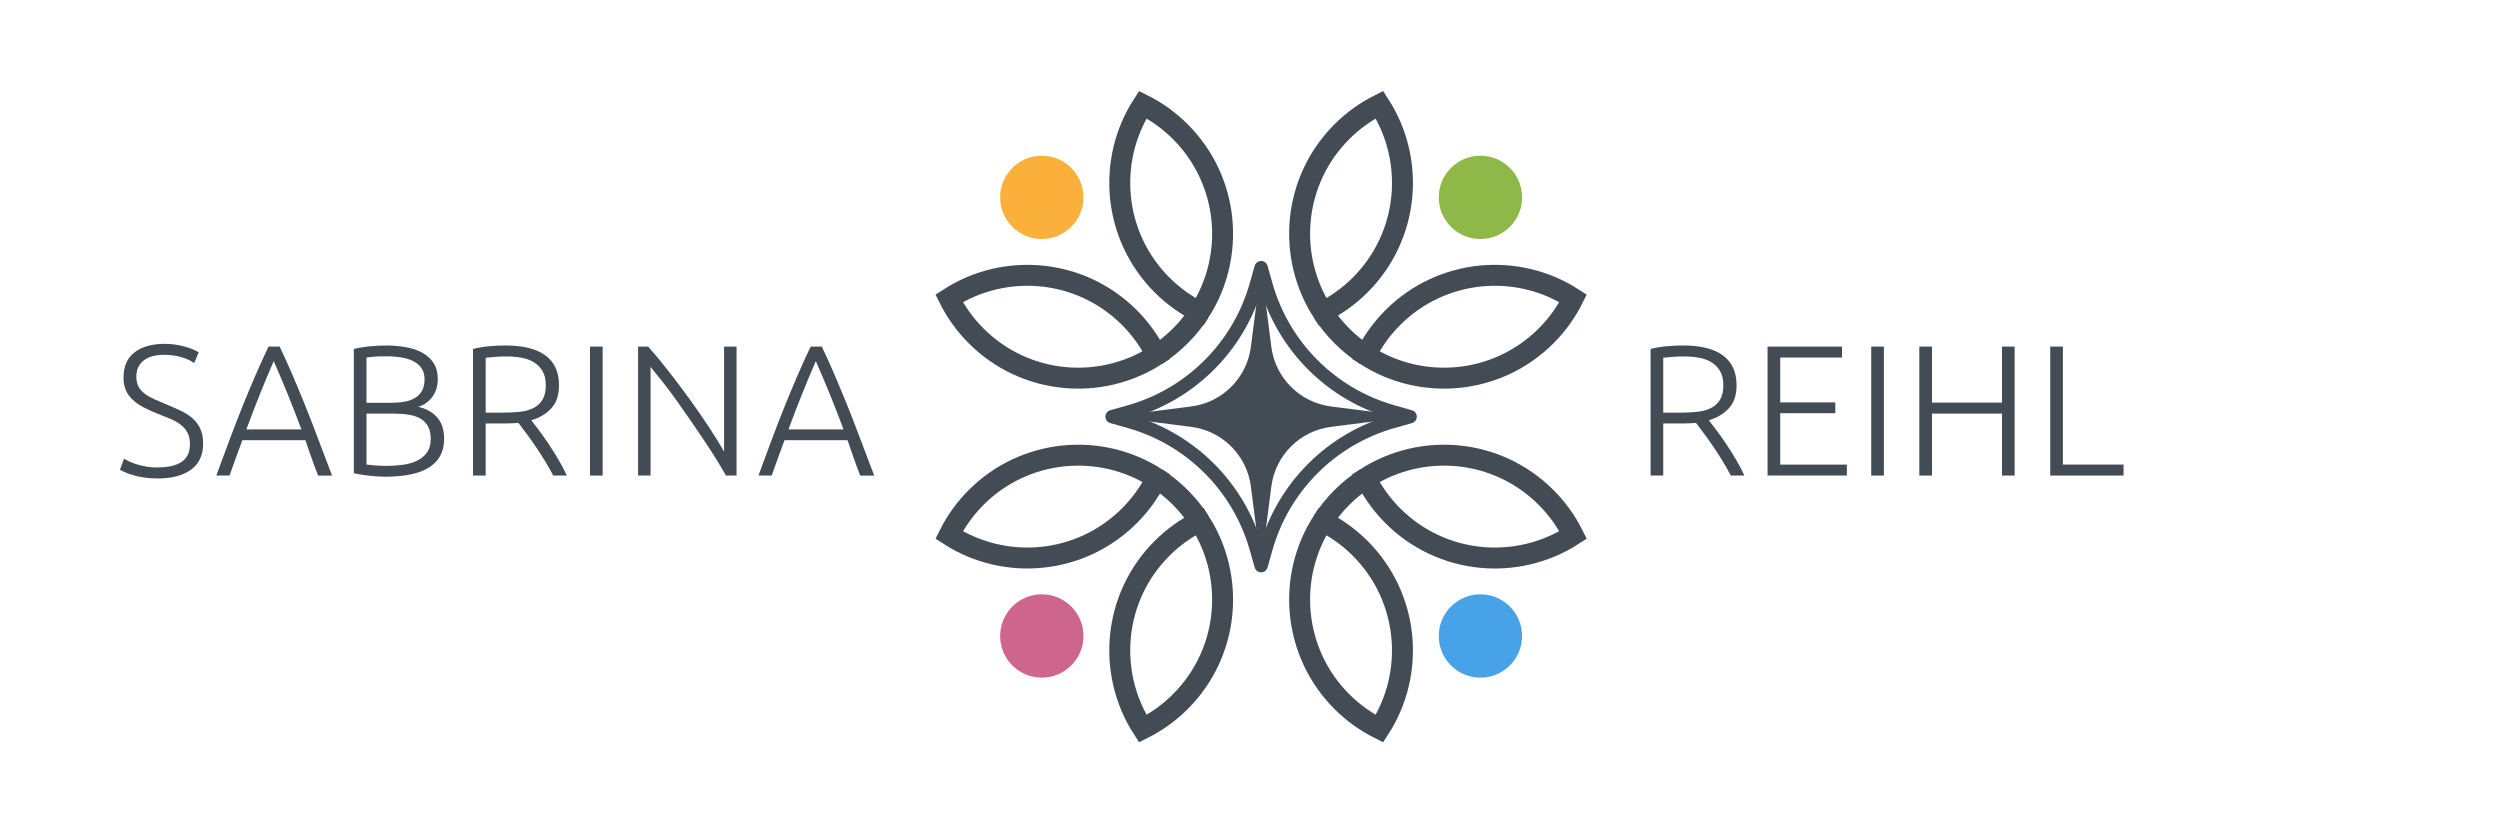 <?xml version="1.0" encoding="UTF-8"?><svg id="a" xmlns="http://www.w3.org/2000/svg" width="900" height="300" viewBox="0 0 900 300"><defs><style>.b,.c,.d{fill:none;}.e,.f{fill:#434c54;}.g{fill:#ce658c;}.h{fill:#fbb03b;}.c{stroke-linejoin:round;stroke-width:4.8px;}.c,.d,.f{stroke:#434c54;}.d{stroke-width:7.54px;}.d,.f{stroke-miterlimit:10;}.i{fill:#8eb847;}.f{stroke-width:6.43px;}.j{fill:#48a2e8;}</style></defs><path class="d" d="M416.33,127.85c3.04-1.96,5.92-4.27,8.59-6.93s4.97-5.55,6.93-8.59"/><path class="d" d="M424.92,47.41c-4.07-4.07-8.64-7.3-13.52-9.74-13.01,20.13-10.7,47.28,6.93,64.92,4.07,4.07,8.64,7.3,13.52,9.74,13.01-20.13,10.7-47.28-6.93-64.92Z"/><path class="d" d="M341.67,107.4c2.44,4.87,5.67,9.45,9.74,13.52,17.64,17.64,44.79,19.94,64.92,6.93-2.44-4.87-5.67-9.45-9.74-13.52-17.64-17.64-44.79-19.94-64.92-6.93Z"/><circle class="h" cx="375.05" cy="71.05" r="15"/><path class="d" d="M491.67,172.15c-3.04,1.96-5.92,4.27-8.59,6.93-2.66,2.66-4.97,5.55-6.93,8.59"/><path class="d" d="M483.08,252.59c4.07,4.07,8.64,7.3,13.52,9.74,13.01-20.13,10.7-47.28-6.93-64.92-4.07-4.07-8.64-7.3-13.52-9.74-13.01,20.13-10.7,47.28,6.93,64.92Z"/><path class="d" d="M566.33,192.6c-2.44-4.87-5.67-9.45-9.74-13.52-17.64-17.64-44.79-19.94-64.92-6.93,2.44,4.87,5.67,9.45,9.74,13.52,17.64,17.64,44.79,19.94,64.92,6.93Z"/><circle class="j" cx="532.95" cy="228.95" r="15"/><path class="d" d="M431.85,187.67c-1.96-3.04-4.27-5.92-6.93-8.59-2.66-2.66-5.55-4.97-8.59-6.93"/><path class="d" d="M351.41,179.08c-4.07,4.07-7.3,8.64-9.74,13.52,20.13,13.01,47.28,10.7,64.92-6.93,4.07-4.07,7.3-8.64,9.74-13.52-20.13-13.01-47.28-10.7-64.92,6.93Z"/><path class="d" d="M411.4,262.33c4.87-2.44,9.45-5.67,13.52-9.74,17.64-17.64,19.94-44.79,6.93-64.92-4.87,2.44-9.45,5.67-13.52,9.74-17.64,17.64-19.94,44.79-6.93,64.92Z"/><circle class="g" cx="375.05" cy="228.95" r="15"/><path class="d" d="M476.15,112.33c1.96,3.04,4.27,5.92,6.93,8.59s5.55,4.97,8.59,6.93"/><path class="d" d="M556.59,120.92c4.07-4.07,7.3-8.64,9.74-13.52-20.13-13.01-47.28-10.7-64.92,6.93-4.07,4.07-7.3,8.64-9.74,13.52,20.13,13.01,47.28,10.7,64.92-6.93Z"/><path class="d" d="M496.6,37.67c-4.87,2.44-9.45,5.67-13.52,9.74-17.64,17.64-19.94,44.79-6.93,64.92,4.87-2.44,9.45-5.67,13.52-9.74,17.64-17.64,19.94-44.79,6.93-64.92Z"/><circle class="i" cx="532.95" cy="71.05" r="15"/><path class="c" d="M454,96.35l1.79,6.31c6.26,22.05,23.49,39.29,45.55,45.55l6.31,1.79s0,0,0,0l-6.31,1.79c-22.05,6.26-39.29,23.49-45.55,45.55l-1.79,6.31s0,0,0,0l-1.79-6.31c-6.26-22.05-23.49-39.29-45.55-45.55l-6.31-1.79s0,0,0,0l6.31-1.79c22.05-6.26,39.29-23.49,45.55-45.55l1.79-6.31s0,0,0,0Z"/><path class="f" d="M454,121.44l.49,3.82c1.62,12.66,11.58,22.63,24.25,24.25l3.82.49-3.82.49c-12.66,1.62-22.63,11.58-24.25,24.25l-.49,3.82-.49-3.82c-1.62-12.66-11.58-22.63-24.25-24.25l-3.82-.49,3.82-.49c12.66-1.62,22.63-11.58,24.25-24.25l.49-3.82Z"/><rect class="b" x="-50" y="119.21" width="906.6" height="109.74"/><path class="e" d="M56.93,168.26c3.62,0,6.43-.66,8.44-1.98,2.01-1.32,3.01-3.46,3.01-6.41,0-1.7-.33-3.12-.97-4.26-.65-1.14-1.51-2.1-2.58-2.89-1.07-.78-2.3-1.45-3.68-2.01-1.38-.55-2.84-1.14-4.35-1.76-1.92-.75-3.64-1.53-5.16-2.33-1.52-.8-2.81-1.7-3.89-2.71-1.07-1-1.89-2.15-2.45-3.45-.56-1.29-.84-2.81-.84-4.56,0-3.98,1.32-6.99,3.95-9.04,2.63-2.05,6.3-3.08,10.99-3.08,1.25,0,2.48.09,3.68.27,1.21.18,2.33.41,3.38.7,1.05.29,2.01.62,2.88.97.87.36,1.6.74,2.18,1.14l-1.61,3.82c-1.3-.89-2.87-1.61-4.72-2.14s-3.85-.8-6-.8c-1.47,0-2.83.15-4.05.44-1.23.29-2.29.76-3.18,1.41-.89.65-1.6,1.46-2.11,2.45-.51.98-.77,2.17-.77,3.55s.27,2.64.8,3.62c.54.98,1.28,1.83,2.25,2.55.96.72,2.09,1.36,3.38,1.94,1.29.58,2.7,1.18,4.22,1.81,1.83.76,3.56,1.52,5.19,2.28,1.63.76,3.05,1.65,4.25,2.68s2.17,2.28,2.88,3.75c.71,1.47,1.07,3.28,1.07,5.43,0,4.2-1.46,7.35-4.39,9.45s-6.89,3.15-11.89,3.15c-1.79,0-3.42-.11-4.89-.33-1.47-.22-2.79-.5-3.95-.84-1.16-.33-2.14-.68-2.95-1.04-.8-.36-1.43-.67-1.88-.94l1.47-3.95c.45.27,1.05.58,1.81.94.76.36,1.65.7,2.68,1.04s2.19.61,3.48.84c1.29.22,2.72.33,4.29.33Z"/><path class="e" d="M114.51,171.2c-.89-2.28-1.7-4.47-2.44-6.58-.74-2.11-1.46-4.16-2.13-6.15h-22.68c-.77,2.01-1.53,4.06-2.28,6.17-.74,2.11-1.53,4.29-2.35,6.56h-4.76c1.76-4.83,3.43-9.34,5-13.51,1.57-4.17,3.11-8.12,4.61-11.85,1.51-3.72,3.01-7.3,4.49-10.74,1.49-3.43,3.05-6.88,4.69-10.33h4.02c1.64,3.44,3.19,6.88,4.66,10.32,1.47,3.44,2.96,7.02,4.47,10.75,1.51,3.72,3.05,7.67,4.6,11.86,1.55,4.18,3.26,8.68,5.13,13.51h-5.03ZM98.54,130c-1.68,3.86-3.32,7.77-4.91,11.74-1.59,3.97-3.24,8.25-4.94,12.85h19.82c-1.71-4.6-3.38-8.89-5.01-12.87-1.62-3.98-3.28-7.88-4.96-11.72Z"/><path class="e" d="M138.5,171.61c-.76,0-1.64-.03-2.65-.1-1-.07-2.03-.16-3.08-.27-1.05-.11-2.04-.25-2.98-.4s-1.74-.32-2.41-.5v-44.69c.8-.22,1.7-.41,2.68-.57.98-.16,2-.29,3.05-.4s2.08-.19,3.08-.23c1-.04,1.93-.07,2.78-.07,2.5,0,4.88.2,7.14.6,2.25.4,4.23,1.07,5.93,2.01,1.7.94,3.05,2.17,4.05,3.71,1,1.54,1.51,3.45,1.51,5.72,0,2.5-.64,4.63-1.91,6.39s-2.98,2.98-5.12,3.65c1.34.31,2.57.76,3.68,1.34,1.12.58,2.1,1.33,2.95,2.25.85.92,1.51,2.04,1.98,3.35s.7,2.9.7,4.73c0,4.38-1.74,7.73-5.23,10.03-3.48,2.3-8.87,3.46-16.15,3.46ZM131.94,145.01h8.84c1.65,0,3.22-.12,4.69-.37,1.47-.25,2.76-.69,3.85-1.33,1.09-.64,1.95-1.51,2.58-2.6.62-1.09.94-2.48.94-4.17,0-1.51-.33-2.79-1-3.84-.67-1.04-1.62-1.9-2.85-2.57-1.23-.67-2.69-1.15-4.39-1.43-1.7-.29-3.57-.43-5.63-.43-1.65,0-3.05.04-4.19.13-1.14.09-2.09.2-2.85.34v16.28ZM131.94,148.89v18.36c.67.09,1.68.19,3.02.3,1.34.11,2.7.17,4.09.17,2.05,0,4.05-.13,6-.4,1.94-.27,3.65-.76,5.12-1.48s2.66-1.7,3.55-2.96c.89-1.25,1.34-2.87,1.34-4.84,0-1.79-.31-3.28-.94-4.47-.63-1.19-1.52-2.13-2.68-2.82-1.16-.7-2.58-1.18-4.25-1.45-1.67-.27-3.54-.4-5.59-.4h-9.65Z"/><path class="e" d="M201.25,138.71c0,3.48-.92,6.23-2.75,8.24s-4.24,3.46-7.24,4.35c.71.89,1.64,2.1,2.78,3.62,1.14,1.52,2.31,3.18,3.52,4.99,1.21,1.81,2.39,3.7,3.55,5.66,1.16,1.97,2.14,3.84,2.95,5.63h-4.89c-.94-1.79-1.95-3.57-3.05-5.36-1.09-1.79-2.21-3.52-3.35-5.19-1.14-1.67-2.24-3.23-3.32-4.66-1.07-1.43-2.01-2.68-2.81-3.75-1.43.13-2.86.2-4.29.2h-7.5v18.76h-4.56v-45.56c1.61-.45,3.5-.77,5.66-.97,2.17-.2,4.16-.3,6-.3,6.39,0,11.2,1.21,14.44,3.62,3.24,2.41,4.86,5.99,4.86,10.72ZM182.49,128.32c-1.7,0-3.18.06-4.46.17-1.27.11-2.33.21-3.18.3v19.76h6.3c2.1,0,4.09-.1,5.96-.3,1.88-.2,3.51-.65,4.89-1.34,1.38-.69,2.48-1.69,3.28-2.98.8-1.3,1.21-3.06,1.21-5.29,0-2.05-.4-3.75-1.21-5.09-.8-1.34-1.85-2.4-3.15-3.18-1.3-.78-2.78-1.32-4.46-1.61-1.67-.29-3.41-.44-5.19-.44Z"/><path class="e" d="M212.39,124.77h4.56v46.43h-4.56v-46.43Z"/><path class="e" d="M261.34,171.2c-.86-1.55-1.94-3.39-3.24-5.5s-2.75-4.35-4.34-6.72c-1.59-2.37-3.25-4.82-4.98-7.35-1.73-2.53-3.45-4.99-5.17-7.39-1.71-2.39-3.39-4.64-5.04-6.73-1.64-2.09-3.1-3.9-4.37-5.42v39.11h-4.49v-46.43h3.62c2.28,2.54,4.72,5.48,7.33,8.82,2.6,3.33,5.16,6.73,7.66,10.19,2.5,3.46,4.84,6.84,7.01,10.15,2.17,3.3,3.95,6.18,5.34,8.63v-37.79h4.49v46.43h-3.82Z"/><path class="e" d="M309.68,171.2c-.89-2.28-1.7-4.47-2.44-6.58-.74-2.11-1.46-4.16-2.13-6.15h-22.68c-.77,2.01-1.53,4.06-2.28,6.17-.74,2.11-1.53,4.29-2.35,6.56h-4.76c1.76-4.83,3.43-9.34,5-13.51,1.57-4.17,3.11-8.12,4.61-11.85,1.51-3.72,3.01-7.3,4.49-10.74,1.49-3.43,3.05-6.88,4.69-10.33h4.02c1.64,3.44,3.19,6.88,4.66,10.32,1.47,3.44,2.96,7.02,4.47,10.75,1.51,3.72,3.05,7.67,4.6,11.86,1.55,4.18,3.26,8.68,5.13,13.51h-5.03ZM293.7,130c-1.68,3.86-3.32,7.77-4.91,11.74-1.59,3.97-3.24,8.25-4.94,12.85h19.82c-1.71-4.6-3.38-8.89-5.01-12.87-1.62-3.98-3.28-7.88-4.96-11.72Z"/><path class="e" d="M625.17,138.71c0,3.48-.92,6.23-2.75,8.24-1.83,2.01-4.24,3.46-7.24,4.35.71.89,1.64,2.1,2.78,3.62,1.14,1.52,2.31,3.18,3.52,4.99,1.21,1.81,2.39,3.7,3.55,5.66,1.16,1.97,2.14,3.84,2.95,5.63h-4.89c-.94-1.79-1.96-3.57-3.05-5.36-1.09-1.79-2.21-3.52-3.35-5.19-1.14-1.67-2.25-3.23-3.32-4.66-1.07-1.43-2.01-2.68-2.81-3.75-1.43.13-2.86.2-4.29.2h-7.5v18.76h-4.56v-45.56c1.61-.45,3.49-.77,5.66-.97,2.17-.2,4.17-.3,6-.3,6.39,0,11.2,1.21,14.44,3.62,3.24,2.41,4.86,5.99,4.86,10.72ZM606.41,128.32c-1.7,0-3.18.06-4.46.17-1.27.11-2.33.21-3.18.3v19.76h6.3c2.1,0,4.09-.1,5.96-.3s3.51-.65,4.89-1.34c1.38-.69,2.48-1.69,3.28-2.98.8-1.3,1.21-3.06,1.21-5.29,0-2.05-.4-3.75-1.21-5.09-.8-1.34-1.85-2.4-3.15-3.18-1.3-.78-2.78-1.32-4.46-1.61-1.67-.29-3.41-.44-5.19-.44Z"/><path class="e" d="M636.32,171.2v-46.43h26.8v3.95h-22.24v16.15h19.83v3.89h-19.83v18.49h23.99v3.95h-28.54Z"/><path class="e" d="M673.64,124.77h4.56v46.43h-4.56v-46.43Z"/><path class="e" d="M720.71,124.77h4.56v46.43h-4.56v-22.31h-25.19v22.31h-4.56v-46.43h4.56v20.17h25.19v-20.17Z"/><path class="e" d="M764.48,167.25v3.95h-26.4v-46.43h4.56v42.48h21.84Z"/></svg>